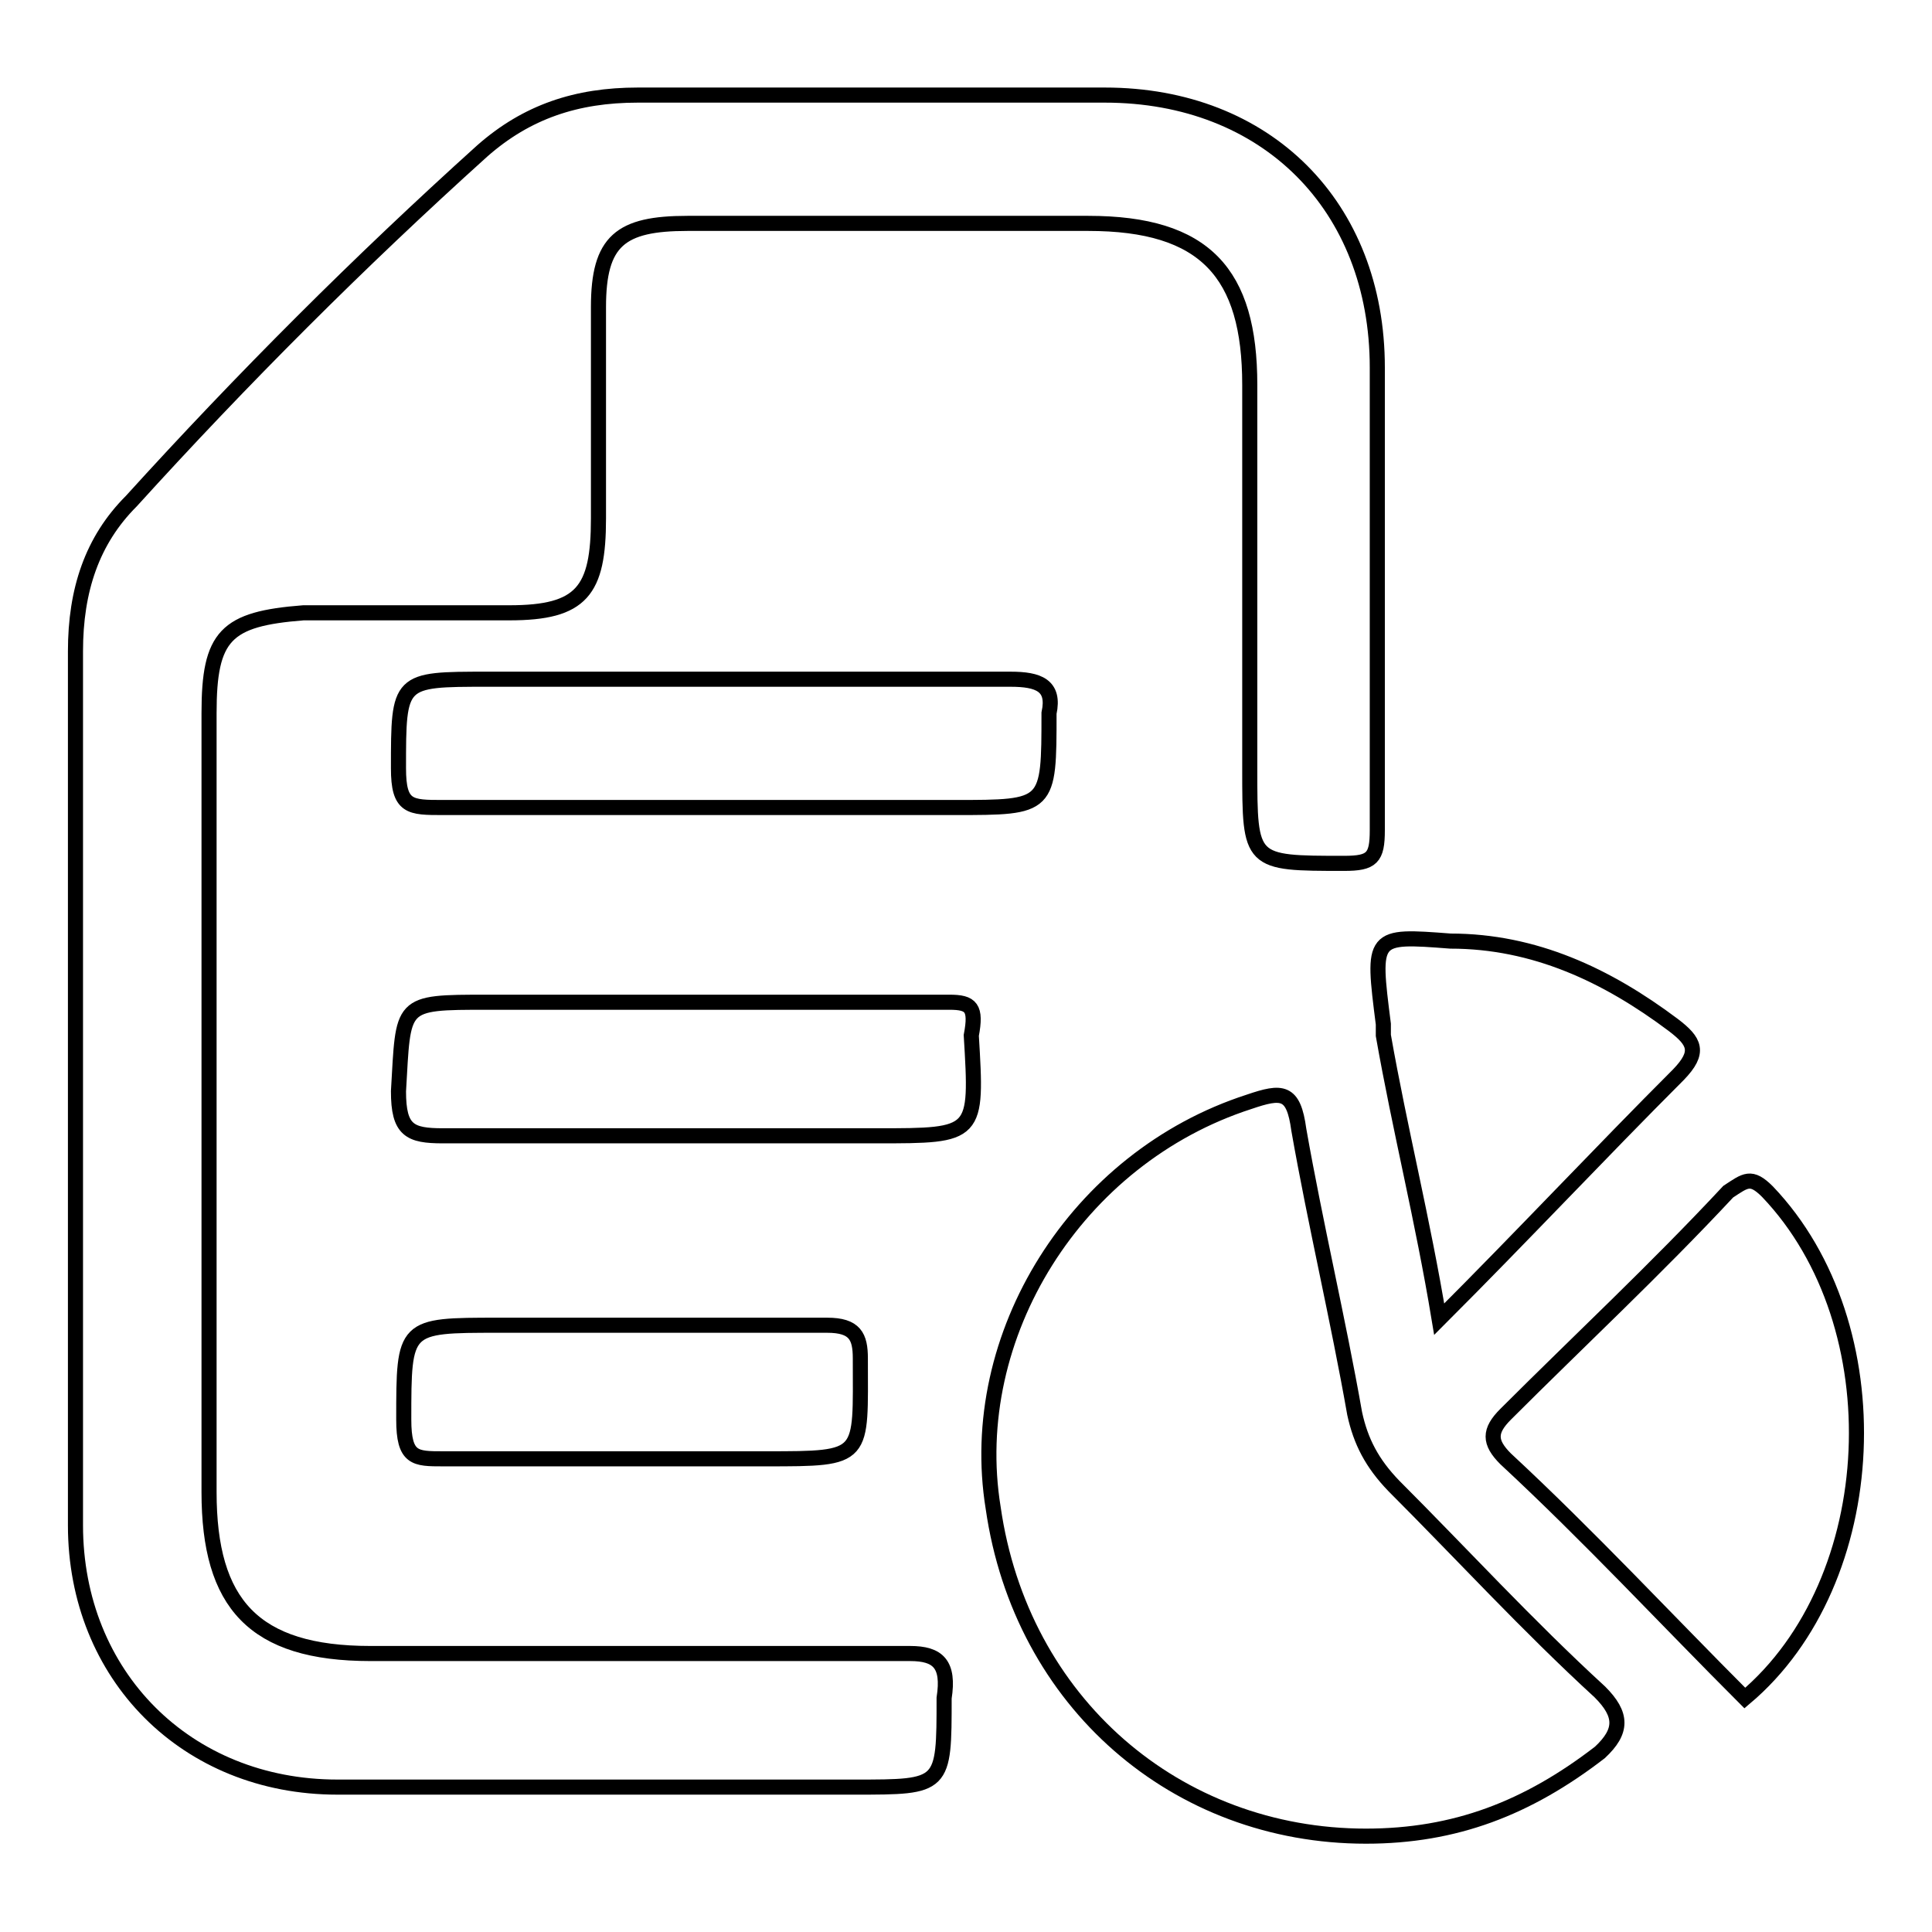 <?xml version="1.0" encoding="utf-8"?>
<!-- Svg Vector Icons : http://www.onlinewebfonts.com/icon -->
<!DOCTYPE svg PUBLIC "-//W3C//DTD SVG 1.1//EN" "http://www.w3.org/Graphics/SVG/1.1/DTD/svg11.dtd">
<svg version="1.1" xmlns="http://www.w3.org/2000/svg" xmlns:xlink="http://www.w3.org/1999/xlink" x="0px" y="0px" viewBox="0 0 256 256" enable-background="new 0 0 256 256" xml:space="preserve">
<g> <path stroke-width="2" fill-opacity="0" stroke="#000000"  d="M120.6,219.1H49.1c-15.5,0-21.4-6.6-21.4-21.4V94.5c0-10.3,2.2-12.5,12.5-13.3h27.3 c9.6,0,11.8-2.9,11.8-12.5v-28c0-8.8,2.9-11.1,11.8-11.1h53.1c15.5,0,21.4,6.6,21.4,21.4v50.9c0,12.5,0,12.5,12.5,12.5 c3.7,0,4.4-0.7,4.4-4.4V48.7c0-21.4-14.7-36.1-36.1-36.1H84.5c-8.1,0-14.7,2.2-20.6,7.4C47.6,34.7,32.1,50.2,17.4,66.4 C12.2,71.6,10,78.2,10,86.3v115.8c0,19.9,14.7,34.7,34.7,34.7h68.6c11.8,0,11.8,0,11.8-11.8C125.8,220.5,124.3,219.1,120.6,219.1z" /> <path stroke-width="2" fill-opacity="0" stroke="#000000"  d="M212,224.2c-9.6-8.8-18.4-18.4-27.3-27.3c-2.9-3-4.4-5.9-5.2-9.6c-2.2-12.5-5.2-25.1-7.4-37.6 c-0.7-5.2-2.2-5.2-6.6-3.7c-22.9,7.4-37.6,31-33.9,53.8c3.7,25.8,24.3,43.5,49.4,43.5c11.8,0,21.4-3.7,31-11.1 C215,229.4,215,227.2,212,224.2L212,224.2z M234.2,157.9c-2.2-2.2-2.9-1.5-5.2,0c-9.6,10.3-19.9,19.9-29.5,29.5 c-2.2,2.2-2.2,3.7,0,5.9c11.1,10.3,21.4,21.4,31.7,31.7C249.6,209.5,251.1,175.6,234.2,157.9z M133.9,90H64.6 c-11.8,0-11.8,0-11.8,11.8c0,5.2,1.5,5.2,5.9,5.2h67.8c12.5,0,12.5,0,12.5-12.5C139.8,90.8,137.6,90,133.9,90z M125.8,132.8H64.6 c-11.8,0-11.1,0-11.8,11.8c0,5.2,1.5,5.9,5.9,5.9h57.5c13.3,0,13.3,0,12.5-13.3C129.4,133.5,128.7,132.8,125.8,132.8z M183.3,135.7 v1.5c2.2,12.5,5.2,24.3,7.4,37.6c11.1-11.1,21.4-22.1,31.7-32.4c2.9-3,2.2-4.4-0.7-6.6c-8.8-6.6-18.4-11.1-29.5-11.1 C181.8,123.9,181.8,123.9,183.3,135.7L183.3,135.7z M58.7,193.3h42.8c13.3,0,12.5,0,12.5-13.3c0-2.9-0.7-4.4-4.4-4.4H66 c-12.5,0-12.5,0-12.5,12.5C53.5,193.3,55,193.3,58.7,193.3z"/></g>
</svg>